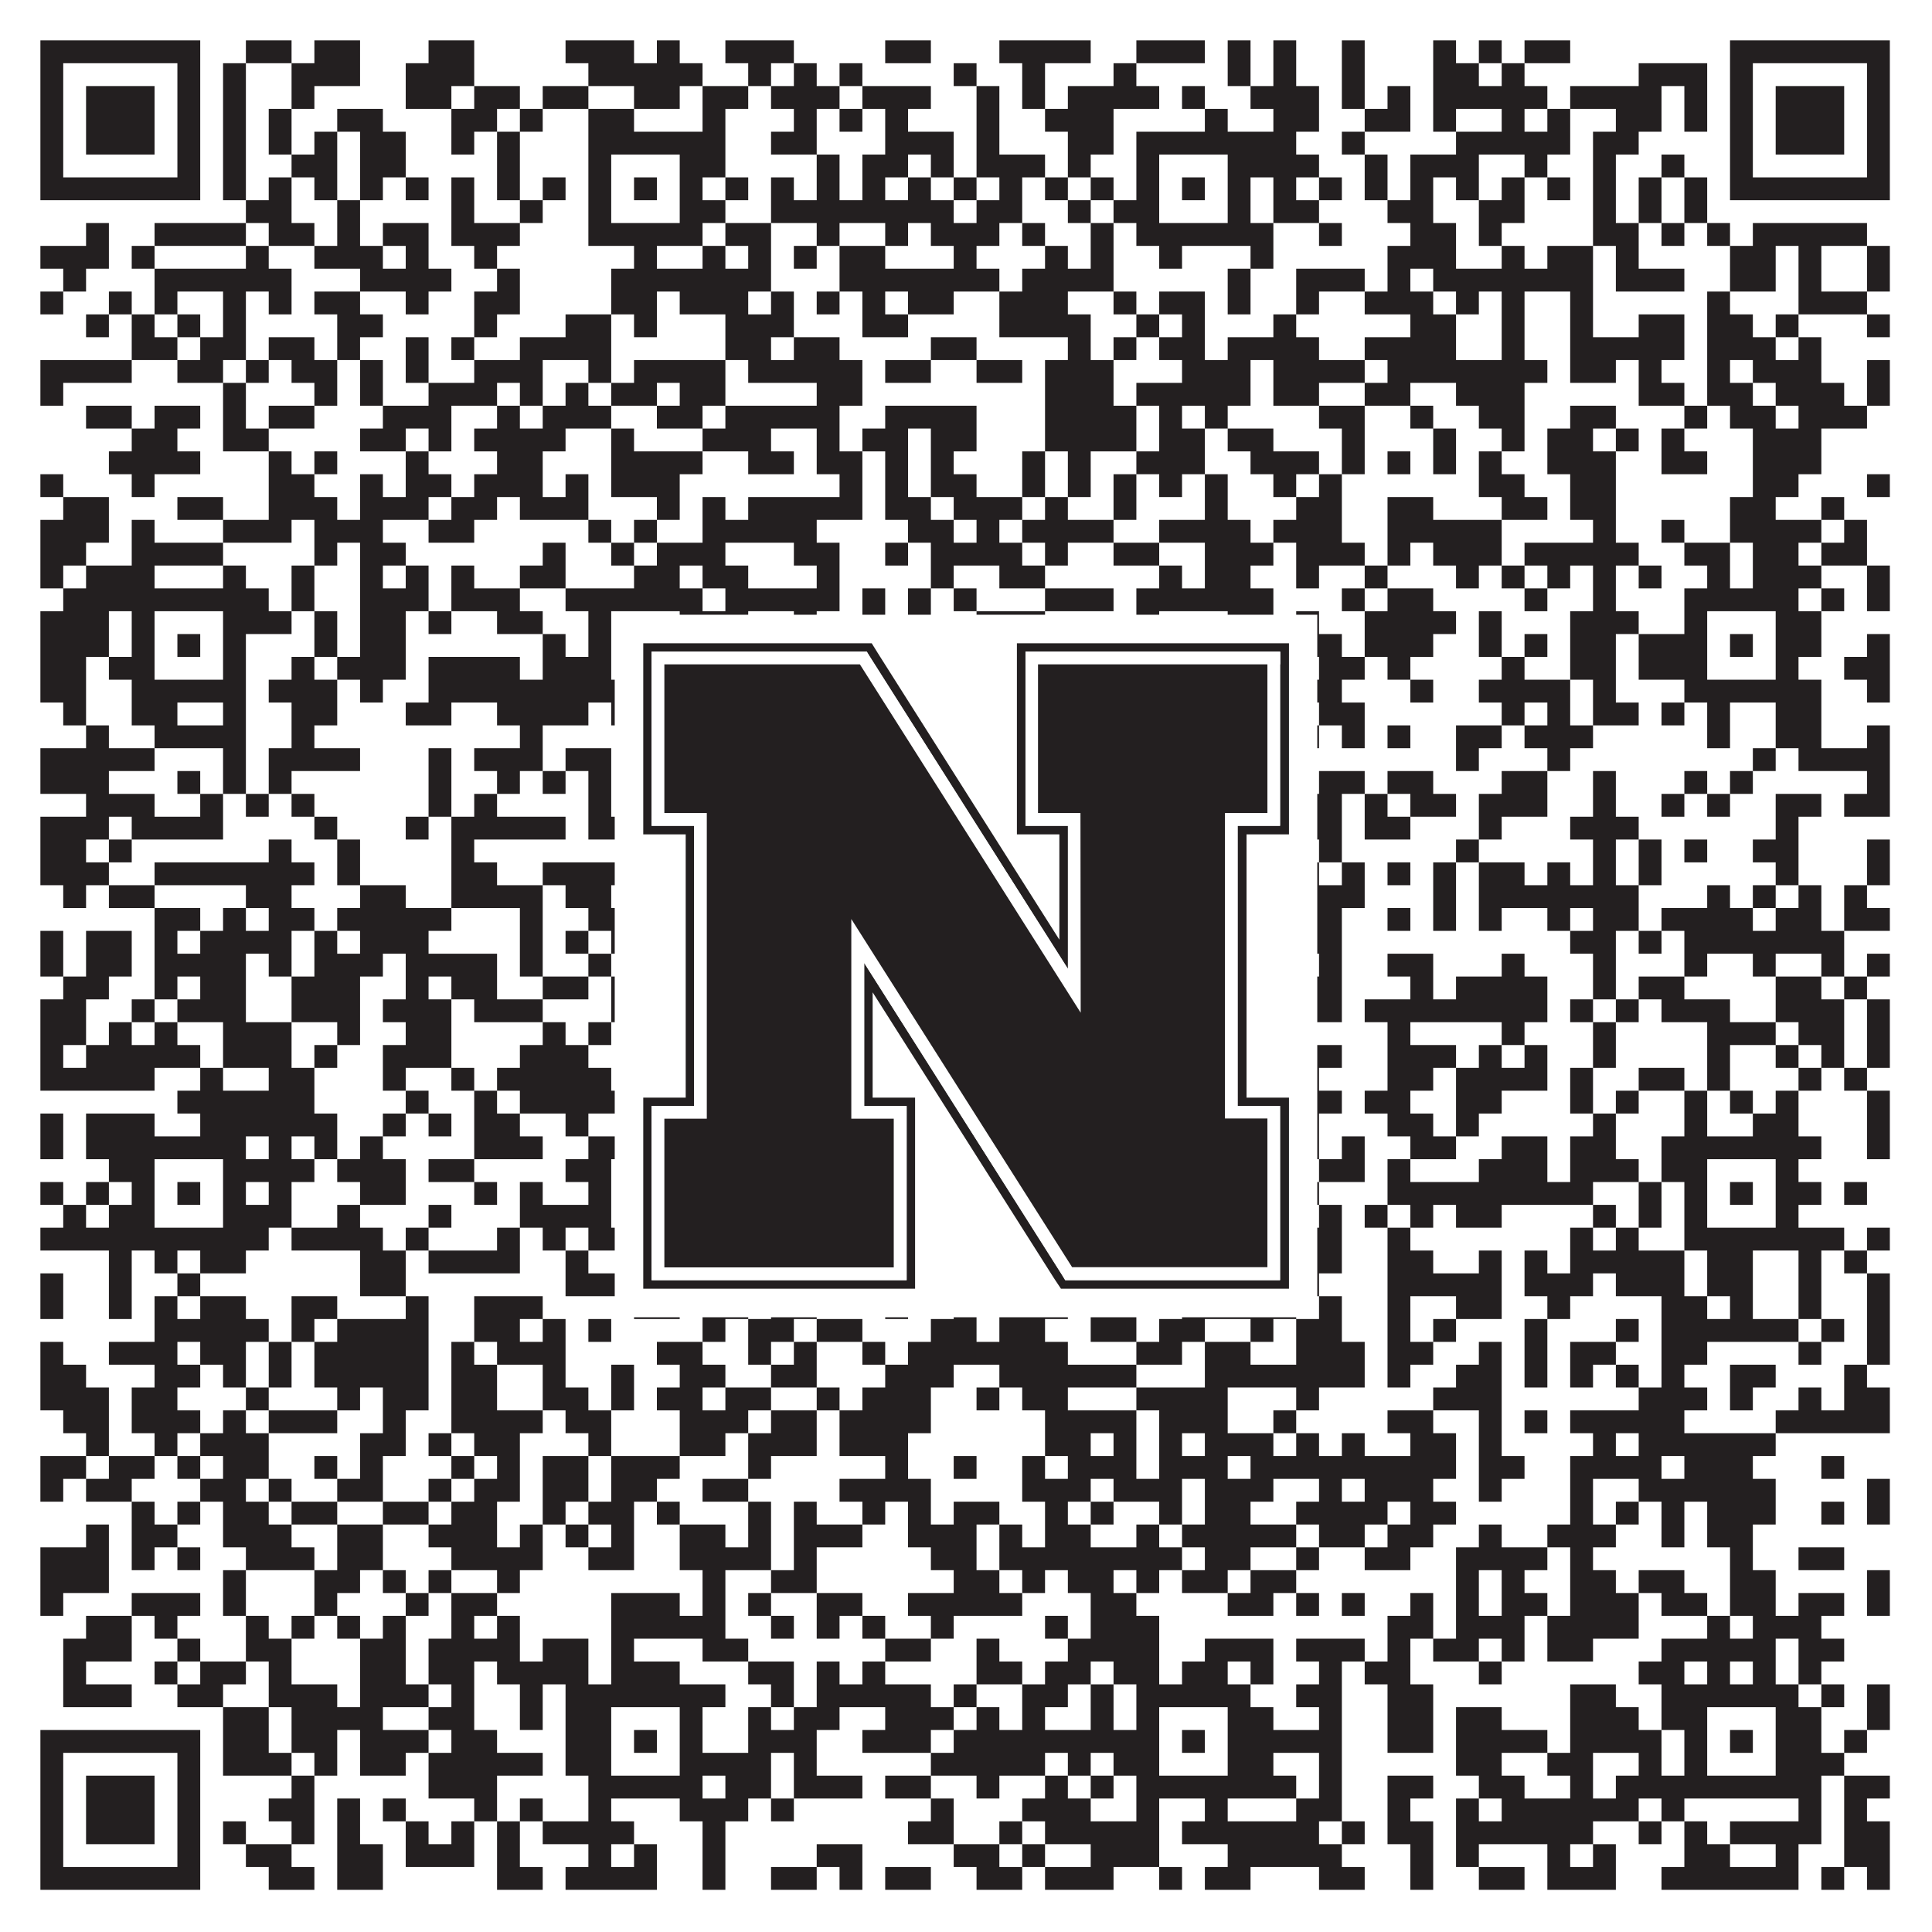 <?xml version="1.0"?>
<svg xmlns="http://www.w3.org/2000/svg" xmlns:xlink="http://www.w3.org/1999/xlink" version="1.1" width="1100px" height="1100px" viewBox="0 0 1100 1100"><rect x="0" y="0" width="1100" height="1100" fill="#ffffff" fill-opacity="1"/><path fill="#231f20" fill-opacity="1" d="M23,23L114,23L114,36L23,36ZM140,23L166,23L166,36L140,36ZM179,23L205,23L205,36L179,36ZM244,23L270,23L270,36L244,36ZM322,23L361,23L361,36L322,36ZM374,23L387,23L387,36L374,36ZM413,23L452,23L452,36L413,36ZM504,23L530,23L530,36L504,36ZM569,23L621,23L621,36L569,36ZM647,23L686,23L686,36L647,36ZM699,23L712,23L712,36L699,36ZM725,23L738,23L738,36L725,36ZM764,23L777,23L777,36L764,36ZM816,23L829,23L829,36L816,36ZM842,23L855,23L855,36L842,36ZM868,23L894,23L894,36L868,36ZM985,23L1076,23L1076,36L985,36ZM23,36L36,36L36,49L23,49ZM101,36L114,36L114,49L101,49ZM127,36L140,36L140,49L127,49ZM166,36L205,36L205,49L166,49ZM231,36L270,36L270,49L231,49ZM335,36L400,36L400,49L335,49ZM426,36L439,36L439,49L426,49ZM452,36L465,36L465,49L452,49ZM478,36L491,36L491,49L478,49ZM543,36L556,36L556,49L543,49ZM582,36L595,36L595,49L582,49ZM634,36L647,36L647,49L634,49ZM699,36L712,36L712,49L699,49ZM725,36L738,36L738,49L725,49ZM764,36L777,36L777,49L764,49ZM816,36L842,36L842,49L816,49ZM855,36L868,36L868,49L855,49ZM933,36L972,36L972,49L933,49ZM985,36L998,36L998,49L985,49ZM1063,36L1076,36L1076,49L1063,49ZM23,49L36,49L36,62L23,62ZM49,49L88,49L88,62L49,62ZM101,49L114,49L114,62L101,62ZM127,49L140,49L140,62L127,62ZM166,49L179,49L179,62L166,62ZM231,49L257,49L257,62L231,62ZM270,49L296,49L296,62L270,62ZM309,49L335,49L335,62L309,62ZM361,49L387,49L387,62L361,62ZM400,49L426,49L426,62L400,62ZM439,49L478,49L478,62L439,62ZM491,49L530,49L530,62L491,62ZM556,49L569,49L569,62L556,62ZM582,49L595,49L595,62L582,62ZM608,49L660,49L660,62L608,62ZM673,49L686,49L686,62L673,62ZM712,49L751,49L751,62L712,62ZM764,49L777,49L777,62L764,62ZM790,49L803,49L803,62L790,62ZM816,49L881,49L881,62L816,62ZM894,49L946,49L946,62L894,62ZM959,49L972,49L972,62L959,62ZM985,49L998,49L998,62L985,62ZM1011,49L1050,49L1050,62L1011,62ZM1063,49L1076,49L1076,62L1063,62ZM23,62L36,62L36,75L23,75ZM49,62L88,62L88,75L49,75ZM101,62L114,62L114,75L101,75ZM127,62L140,62L140,75L127,75ZM153,62L166,62L166,75L153,75ZM192,62L218,62L218,75L192,75ZM257,62L283,62L283,75L257,75ZM296,62L309,62L309,75L296,75ZM335,62L361,62L361,75L335,75ZM400,62L413,62L413,75L400,75ZM452,62L465,62L465,75L452,75ZM478,62L491,62L491,75L478,75ZM504,62L517,62L517,75L504,75ZM556,62L569,62L569,75L556,75ZM595,62L634,62L634,75L595,75ZM686,62L699,62L699,75L686,75ZM725,62L751,62L751,75L725,75ZM777,62L803,62L803,75L777,75ZM816,62L829,62L829,75L816,75ZM855,62L868,62L868,75L855,75ZM881,62L894,62L894,75L881,75ZM920,62L946,62L946,75L920,75ZM959,62L972,62L972,75L959,75ZM985,62L998,62L998,75L985,75ZM1011,62L1050,62L1050,75L1011,75ZM1063,62L1076,62L1076,75L1063,75ZM23,75L36,75L36,88L23,88ZM49,75L88,75L88,88L49,88ZM101,75L114,75L114,88L101,88ZM127,75L140,75L140,88L127,88ZM153,75L166,75L166,88L153,88ZM179,75L192,75L192,88L179,88ZM205,75L231,75L231,88L205,88ZM257,75L270,75L270,88L257,88ZM283,75L296,75L296,88L283,88ZM335,75L413,75L413,88L335,88ZM439,75L465,75L465,88L439,88ZM504,75L543,75L543,88L504,88ZM556,75L569,75L569,88L556,88ZM608,75L634,75L634,88L608,88ZM647,75L738,75L738,88L647,88ZM764,75L777,75L777,88L764,88ZM829,75L894,75L894,88L829,88ZM907,75L933,75L933,88L907,88ZM985,75L998,75L998,88L985,88ZM1011,75L1050,75L1050,88L1011,88ZM1063,75L1076,75L1076,88L1063,88ZM23,88L36,88L36,101L23,101ZM101,88L114,88L114,101L101,101ZM127,88L140,88L140,101L127,101ZM166,88L192,88L192,101L166,101ZM205,88L231,88L231,101L205,101ZM283,88L296,88L296,101L283,101ZM335,88L348,88L348,101L335,101ZM387,88L413,88L413,101L387,101ZM465,88L478,88L478,101L465,101ZM491,88L517,88L517,101L491,101ZM530,88L543,88L543,101L530,101ZM556,88L595,88L595,101L556,101ZM608,88L621,88L621,101L608,101ZM647,88L660,88L660,101L647,101ZM699,88L751,88L751,101L699,101ZM777,88L790,88L790,101L777,101ZM803,88L842,88L842,101L803,101ZM868,88L881,88L881,101L868,101ZM907,88L920,88L920,101L907,101ZM946,88L959,88L959,101L946,101ZM985,88L998,88L998,101L985,101ZM1063,88L1076,88L1076,101L1063,101ZM23,101L114,101L114,114L23,114ZM127,101L140,101L140,114L127,114ZM153,101L166,101L166,114L153,114ZM179,101L192,101L192,114L179,114ZM205,101L218,101L218,114L205,114ZM231,101L244,101L244,114L231,114ZM257,101L270,101L270,114L257,114ZM283,101L296,101L296,114L283,114ZM309,101L322,101L322,114L309,114ZM335,101L348,101L348,114L335,114ZM361,101L374,101L374,114L361,114ZM387,101L400,101L400,114L387,114ZM413,101L426,101L426,114L413,114ZM439,101L452,101L452,114L439,114ZM465,101L478,101L478,114L465,114ZM491,101L504,101L504,114L491,114ZM517,101L530,101L530,114L517,114ZM543,101L556,101L556,114L543,114ZM569,101L582,101L582,114L569,114ZM595,101L608,101L608,114L595,114ZM621,101L634,101L634,114L621,114ZM647,101L660,101L660,114L647,114ZM673,101L686,101L686,114L673,114ZM699,101L712,101L712,114L699,114ZM725,101L738,101L738,114L725,114ZM751,101L764,101L764,114L751,114ZM777,101L790,101L790,114L777,114ZM803,101L816,101L816,114L803,114ZM829,101L842,101L842,114L829,114ZM855,101L868,101L868,114L855,114ZM881,101L894,101L894,114L881,114ZM907,101L920,101L920,114L907,114ZM933,101L946,101L946,114L933,114ZM959,101L972,101L972,114L959,114ZM985,101L1076,101L1076,114L985,114ZM140,114L166,114L166,127L140,127ZM192,114L205,114L205,127L192,127ZM257,114L270,114L270,127L257,127ZM296,114L309,114L309,127L296,127ZM335,114L348,114L348,127L335,127ZM387,114L413,114L413,127L387,127ZM439,114L543,114L543,127L439,127ZM556,114L582,114L582,127L556,127ZM608,114L621,114L621,127L608,127ZM634,114L660,114L660,127L634,127ZM699,114L712,114L712,127L699,127ZM725,114L751,114L751,127L725,127ZM790,114L816,114L816,127L790,127ZM842,114L868,114L868,127L842,127ZM907,114L920,114L920,127L907,127ZM933,114L946,114L946,127L933,127ZM959,114L972,114L972,127L959,127ZM49,127L62,127L62,140L49,140ZM88,127L140,127L140,140L88,140ZM153,127L179,127L179,140L153,140ZM192,127L205,127L205,140L192,140ZM218,127L244,127L244,140L218,140ZM257,127L296,127L296,140L257,140ZM335,127L400,127L400,140L335,140ZM413,127L439,127L439,140L413,140ZM465,127L478,127L478,140L465,140ZM504,127L517,127L517,140L504,140ZM530,127L569,127L569,140L530,140ZM582,127L595,127L595,140L582,140ZM621,127L634,127L634,140L621,140ZM647,127L725,127L725,140L647,140ZM751,127L764,127L764,140L751,140ZM803,127L829,127L829,140L803,140ZM842,127L855,127L855,140L842,140ZM907,127L933,127L933,140L907,140ZM946,127L959,127L959,140L946,140ZM972,127L985,127L985,140L972,140ZM998,127L1063,127L1063,140L998,140ZM23,140L62,140L62,153L23,153ZM75,140L88,140L88,153L75,153ZM140,140L153,140L153,153L140,153ZM179,140L218,140L218,153L179,153ZM231,140L244,140L244,153L231,153ZM270,140L283,140L283,153L270,153ZM361,140L374,140L374,153L361,153ZM400,140L413,140L413,153L400,153ZM426,140L439,140L439,153L426,153ZM452,140L465,140L465,153L452,153ZM478,140L504,140L504,153L478,153ZM543,140L556,140L556,153L543,153ZM595,140L608,140L608,153L595,153ZM621,140L634,140L634,153L621,153ZM660,140L673,140L673,153L660,153ZM712,140L725,140L725,153L712,153ZM790,140L829,140L829,153L790,153ZM855,140L868,140L868,153L855,153ZM881,140L907,140L907,153L881,153ZM920,140L933,140L933,153L920,153ZM985,140L1011,140L1011,153L985,153ZM1024,140L1037,140L1037,153L1024,153ZM1063,140L1076,140L1076,153L1063,153ZM36,153L49,153L49,166L36,166ZM88,153L166,153L166,166L88,166ZM205,153L257,153L257,166L205,166ZM283,153L296,153L296,166L283,166ZM348,153L439,153L439,166L348,166ZM478,153L569,153L569,166L478,166ZM582,153L634,153L634,166L582,166ZM699,153L712,153L712,166L699,166ZM738,153L777,153L777,166L738,166ZM790,153L803,153L803,166L790,166ZM816,153L907,153L907,166L816,166ZM920,153L959,153L959,166L920,166ZM985,153L1011,153L1011,166L985,166ZM1024,153L1037,153L1037,166L1024,166ZM1063,153L1076,153L1076,166L1063,166ZM23,166L36,166L36,179L23,179ZM62,166L75,166L75,179L62,179ZM88,166L101,166L101,179L88,179ZM127,166L140,166L140,179L127,179ZM153,166L166,166L166,179L153,179ZM179,166L205,166L205,179L179,179ZM231,166L244,166L244,179L231,179ZM270,166L296,166L296,179L270,179ZM348,166L374,166L374,179L348,179ZM387,166L426,166L426,179L387,179ZM439,166L452,166L452,179L439,179ZM465,166L478,166L478,179L465,179ZM491,166L504,166L504,179L491,179ZM517,166L543,166L543,179L517,179ZM569,166L608,166L608,179L569,179ZM634,166L647,166L647,179L634,179ZM660,166L686,166L686,179L660,179ZM699,166L712,166L712,179L699,179ZM738,166L751,166L751,179L738,179ZM777,166L816,166L816,179L777,179ZM829,166L842,166L842,179L829,179ZM855,166L868,166L868,179L855,179ZM894,166L907,166L907,179L894,179ZM972,166L985,166L985,179L972,179ZM1024,166L1063,166L1063,179L1024,179ZM49,179L62,179L62,192L49,192ZM75,179L88,179L88,192L75,192ZM101,179L114,179L114,192L101,192ZM127,179L140,179L140,192L127,192ZM192,179L218,179L218,192L192,192ZM270,179L283,179L283,192L270,192ZM322,179L348,179L348,192L322,192ZM361,179L374,179L374,192L361,192ZM413,179L452,179L452,192L413,192ZM491,179L517,179L517,192L491,192ZM569,179L621,179L621,192L569,192ZM647,179L660,179L660,192L647,192ZM673,179L686,179L686,192L673,192ZM725,179L738,179L738,192L725,192ZM803,179L829,179L829,192L803,192ZM855,179L868,179L868,192L855,192ZM894,179L907,179L907,192L894,192ZM933,179L959,179L959,192L933,192ZM972,179L998,179L998,192L972,192ZM1011,179L1024,179L1024,192L1011,192ZM1063,179L1076,179L1076,192L1063,192ZM75,192L101,192L101,205L75,205ZM114,192L140,192L140,205L114,205ZM153,192L179,192L179,205L153,205ZM192,192L205,192L205,205L192,205ZM231,192L244,192L244,205L231,205ZM257,192L270,192L270,205L257,205ZM296,192L348,192L348,205L296,205ZM413,192L439,192L439,205L413,205ZM452,192L478,192L478,205L452,205ZM530,192L556,192L556,205L530,205ZM608,192L621,192L621,205L608,205ZM634,192L647,192L647,205L634,205ZM660,192L686,192L686,205L660,205ZM699,192L751,192L751,205L699,205ZM777,192L829,192L829,205L777,205ZM855,192L868,192L868,205L855,205ZM894,192L959,192L959,205L894,205ZM972,192L1011,192L1011,205L972,205ZM1024,192L1037,192L1037,205L1024,205ZM23,205L75,205L75,218L23,218ZM101,205L127,205L127,218L101,218ZM140,205L153,205L153,218L140,218ZM166,205L192,205L192,218L166,218ZM205,205L218,205L218,218L205,218ZM231,205L244,205L244,218L231,218ZM270,205L309,205L309,218L270,218ZM335,205L348,205L348,218L335,218ZM361,205L413,205L413,218L361,218ZM426,205L491,205L491,218L426,218ZM504,205L530,205L530,218L504,218ZM556,205L582,205L582,218L556,218ZM595,205L634,205L634,218L595,218ZM673,205L712,205L712,218L673,218ZM725,205L777,205L777,218L725,218ZM790,205L881,205L881,218L790,218ZM894,205L920,205L920,218L894,218ZM933,205L946,205L946,218L933,218ZM972,205L985,205L985,218L972,218ZM998,205L1037,205L1037,218L998,218ZM1063,205L1076,205L1076,218L1063,218ZM23,218L36,218L36,231L23,231ZM127,218L140,218L140,231L127,231ZM179,218L192,218L192,231L179,231ZM205,218L218,218L218,231L205,231ZM244,218L283,218L283,231L244,231ZM296,218L309,218L309,231L296,231ZM322,218L335,218L335,231L322,231ZM348,218L374,218L374,231L348,231ZM387,218L413,218L413,231L387,231ZM465,218L491,218L491,231L465,231ZM595,218L634,218L634,231L595,231ZM647,218L712,218L712,231L647,231ZM725,218L751,218L751,231L725,231ZM777,218L803,218L803,231L777,231ZM829,218L868,218L868,231L829,231ZM933,218L959,218L959,231L933,231ZM972,218L998,218L998,231L972,231ZM1011,218L1050,218L1050,231L1011,231ZM1063,218L1076,218L1076,231L1063,231ZM49,231L75,231L75,244L49,244ZM88,231L114,231L114,244L88,244ZM127,231L140,231L140,244L127,244ZM153,231L179,231L179,244L153,244ZM218,231L257,231L257,244L218,244ZM283,231L296,231L296,244L283,244ZM309,231L348,231L348,244L309,244ZM374,231L400,231L400,244L374,244ZM413,231L478,231L478,244L413,244ZM504,231L556,231L556,244L504,244ZM595,231L647,231L647,244L595,244ZM660,231L673,231L673,244L660,244ZM686,231L699,231L699,244L686,244ZM751,231L777,231L777,244L751,244ZM803,231L816,231L816,244L803,244ZM842,231L868,231L868,244L842,244ZM894,231L920,231L920,244L894,244ZM959,231L972,231L972,244L959,244ZM985,231L1011,231L1011,244L985,244ZM1024,231L1063,231L1063,244L1024,244ZM75,244L101,244L101,257L75,257ZM127,244L153,244L153,257L127,257ZM205,244L231,244L231,257L205,257ZM244,244L257,244L257,257L244,257ZM270,244L322,244L322,257L270,257ZM348,244L361,244L361,257L348,257ZM400,244L439,244L439,257L400,257ZM465,244L478,244L478,257L465,257ZM491,244L517,244L517,257L491,257ZM530,244L556,244L556,257L530,257ZM595,244L647,244L647,257L595,257ZM660,244L686,244L686,257L660,257ZM699,244L725,244L725,257L699,257ZM764,244L777,244L777,257L764,257ZM816,244L829,244L829,257L816,257ZM855,244L868,244L868,257L855,257ZM881,244L907,244L907,257L881,257ZM920,244L933,244L933,257L920,257ZM946,244L959,244L959,257L946,257ZM998,244L1037,244L1037,257L998,257ZM62,257L114,257L114,270L62,270ZM153,257L166,257L166,270L153,270ZM179,257L192,257L192,270L179,270ZM231,257L244,257L244,270L231,270ZM283,257L309,257L309,270L283,270ZM348,257L400,257L400,270L348,270ZM426,257L452,257L452,270L426,270ZM465,257L491,257L491,270L465,270ZM504,257L517,257L517,270L504,270ZM530,257L543,257L543,270L530,270ZM582,257L595,257L595,270L582,270ZM608,257L621,257L621,270L608,270ZM647,257L686,257L686,270L647,270ZM712,257L751,257L751,270L712,270ZM764,257L777,257L777,270L764,270ZM790,257L803,257L803,270L790,270ZM816,257L829,257L829,270L816,270ZM842,257L855,257L855,270L842,270ZM881,257L920,257L920,270L881,270ZM946,257L972,257L972,270L946,270ZM998,257L1037,257L1037,270L998,270ZM23,270L36,270L36,283L23,283ZM75,270L88,270L88,283L75,283ZM153,270L179,270L179,283L153,283ZM205,270L218,270L218,283L205,283ZM231,270L257,270L257,283L231,283ZM270,270L309,270L309,283L270,283ZM322,270L335,270L335,283L322,283ZM348,270L387,270L387,283L348,283ZM478,270L491,270L491,283L478,283ZM504,270L517,270L517,283L504,283ZM530,270L556,270L556,283L530,283ZM582,270L595,270L595,283L582,283ZM608,270L621,270L621,283L608,283ZM634,270L647,270L647,283L634,283ZM660,270L673,270L673,283L660,283ZM686,270L699,270L699,283L686,283ZM725,270L738,270L738,283L725,283ZM751,270L764,270L764,283L751,283ZM842,270L868,270L868,283L842,283ZM894,270L920,270L920,283L894,283ZM998,270L1024,270L1024,283L998,283ZM1063,270L1076,270L1076,283L1063,283ZM36,283L62,283L62,296L36,296ZM101,283L127,283L127,296L101,296ZM153,283L192,283L192,296L153,296ZM205,283L244,283L244,296L205,296ZM257,283L283,283L283,296L257,296ZM296,283L335,283L335,296L296,296ZM374,283L387,283L387,296L374,296ZM400,283L413,283L413,296L400,296ZM426,283L491,283L491,296L426,296ZM504,283L530,283L530,296L504,296ZM543,283L582,283L582,296L543,296ZM595,283L608,283L608,296L595,296ZM634,283L647,283L647,296L634,296ZM686,283L699,283L699,296L686,296ZM738,283L764,283L764,296L738,296ZM790,283L816,283L816,296L790,296ZM855,283L881,283L881,296L855,296ZM894,283L920,283L920,296L894,296ZM985,283L1011,283L1011,296L985,296ZM1037,283L1050,283L1050,296L1037,296ZM23,296L62,296L62,309L23,309ZM75,296L88,296L88,309L75,309ZM127,296L166,296L166,309L127,309ZM179,296L218,296L218,309L179,309ZM244,296L270,296L270,309L244,309ZM335,296L348,296L348,309L335,309ZM361,296L374,296L374,309L361,309ZM400,296L465,296L465,309L400,309ZM517,296L543,296L543,309L517,309ZM556,296L569,296L569,309L556,309ZM582,296L634,296L634,309L582,309ZM660,296L712,296L712,309L660,309ZM725,296L764,296L764,309L725,309ZM790,296L855,296L855,309L790,309ZM907,296L920,296L920,309L907,309ZM946,296L959,296L959,309L946,309ZM985,296L1037,296L1037,309L985,309ZM1050,296L1063,296L1063,309L1050,309ZM23,309L49,309L49,322L23,322ZM75,309L127,309L127,322L75,322ZM179,309L192,309L192,322L179,322ZM205,309L231,309L231,322L205,322ZM309,309L322,309L322,322L309,322ZM348,309L361,309L361,322L348,322ZM374,309L413,309L413,322L374,322ZM452,309L478,309L478,322L452,322ZM504,309L517,309L517,322L504,322ZM530,309L582,309L582,322L530,322ZM595,309L608,309L608,322L595,322ZM634,309L660,309L660,322L634,322ZM686,309L725,309L725,322L686,322ZM738,309L777,309L777,322L738,322ZM790,309L803,309L803,322L790,322ZM816,309L855,309L855,322L816,322ZM868,309L933,309L933,322L868,322ZM959,309L985,309L985,322L959,322ZM998,309L1024,309L1024,322L998,322ZM1037,309L1063,309L1063,322L1037,322ZM23,322L36,322L36,335L23,335ZM49,322L88,322L88,335L49,335ZM127,322L140,322L140,335L127,335ZM166,322L179,322L179,335L166,335ZM205,322L218,322L218,335L205,335ZM231,322L244,322L244,335L231,335ZM257,322L270,322L270,335L257,335ZM296,322L322,322L322,335L296,335ZM361,322L387,322L387,335L361,335ZM400,322L426,322L426,335L400,335ZM465,322L478,322L478,335L465,335ZM530,322L543,322L543,335L530,335ZM569,322L595,322L595,335L569,335ZM660,322L673,322L673,335L660,335ZM686,322L712,322L712,335L686,335ZM738,322L751,322L751,335L738,335ZM777,322L790,322L790,335L777,335ZM829,322L842,322L842,335L829,335ZM855,322L868,322L868,335L855,335ZM881,322L894,322L894,335L881,335ZM907,322L920,322L920,335L907,335ZM933,322L946,322L946,335L933,335ZM972,322L985,322L985,335L972,335ZM998,322L1037,322L1037,335L998,335ZM1063,322L1076,322L1076,335L1063,335ZM36,335L153,335L153,348L36,348ZM166,335L179,335L179,348L166,348ZM205,335L244,335L244,348L205,348ZM257,335L296,335L296,348L257,348ZM322,335L400,335L400,348L322,348ZM413,335L478,335L478,348L413,348ZM491,335L504,335L504,348L491,348ZM517,335L530,335L530,348L517,348ZM543,335L556,335L556,348L543,348ZM595,335L634,335L634,348L595,348ZM647,335L725,335L725,348L647,348ZM764,335L777,335L777,348L764,348ZM790,335L816,335L816,348L790,348ZM868,335L881,335L881,348L868,348ZM907,335L920,335L920,348L907,348ZM959,335L1024,335L1024,348L959,348ZM1037,335L1050,335L1050,348L1037,348ZM1063,335L1076,335L1076,348L1063,348ZM23,348L62,348L62,361L23,361ZM75,348L88,348L88,361L75,361ZM127,348L166,348L166,361L127,361ZM179,348L192,348L192,361L179,361ZM205,348L231,348L231,361L205,361ZM244,348L257,348L257,361L244,361ZM283,348L309,348L309,361L283,361ZM335,348L348,348L348,361L335,361ZM387,348L426,348L426,361L387,361ZM452,348L465,348L465,361L452,361ZM491,348L504,348L504,361L491,361ZM517,348L530,348L530,361L517,361ZM556,348L595,348L595,361L556,361ZM647,348L660,348L660,361L647,361ZM699,348L725,348L725,361L699,361ZM738,348L751,348L751,361L738,361ZM777,348L829,348L829,361L777,361ZM842,348L855,348L855,361L842,361ZM894,348L933,348L933,361L894,361ZM959,348L972,348L972,361L959,361ZM1011,348L1037,348L1037,361L1011,361ZM23,361L62,361L62,374L23,374ZM75,361L88,361L88,374L75,374ZM101,361L114,361L114,374L101,374ZM127,361L140,361L140,374L127,374ZM179,361L192,361L192,374L179,374ZM205,361L231,361L231,374L205,374ZM309,361L322,361L322,374L309,374ZM335,361L348,361L348,374L335,374ZM361,361L374,361L374,374L361,374ZM387,361L400,361L400,374L387,374ZM426,361L452,361L452,374L426,374ZM491,361L517,361L517,374L491,374ZM530,361L543,361L543,374L530,374ZM556,361L582,361L582,374L556,374ZM634,361L660,361L660,374L634,374ZM673,361L686,361L686,374L673,374ZM699,361L712,361L712,374L699,374ZM738,361L764,361L764,374L738,374ZM777,361L816,361L816,374L777,374ZM842,361L855,361L855,374L842,374ZM868,361L881,361L881,374L868,374ZM894,361L920,361L920,374L894,374ZM933,361L972,361L972,374L933,374ZM985,361L998,361L998,374L985,374ZM1011,361L1037,361L1037,374L1011,374ZM1063,361L1076,361L1076,374L1063,374ZM23,374L49,374L49,387L23,387ZM62,374L88,374L88,387L62,387ZM127,374L140,374L140,387L127,387ZM166,374L179,374L179,387L166,387ZM192,374L231,374L231,387L192,387ZM244,374L296,374L296,387L244,387ZM309,374L348,374L348,387L309,387ZM387,374L426,374L426,387L387,387ZM452,374L465,374L465,387L452,387ZM478,374L491,374L491,387L478,387ZM543,374L582,374L582,387L543,387ZM608,374L621,374L621,387L608,387ZM647,374L660,374L660,387L647,387ZM699,374L712,374L712,387L699,387ZM751,374L777,374L777,387L751,387ZM790,374L803,374L803,387L790,387ZM855,374L868,374L868,387L855,387ZM894,374L920,374L920,387L894,387ZM933,374L972,374L972,387L933,387ZM1011,374L1024,374L1024,387L1011,387ZM1050,374L1076,374L1076,387L1050,387ZM23,387L49,387L49,400L23,400ZM75,387L140,387L140,400L75,400ZM153,387L192,387L192,400L153,400ZM205,387L218,387L218,400L205,400ZM244,387L400,387L400,400L244,400ZM413,387L452,387L452,400L413,400ZM465,387L478,387L478,400L465,400ZM504,387L530,387L530,400L504,400ZM556,387L569,387L569,400L556,400ZM582,387L595,387L595,400L582,400ZM621,387L634,387L634,400L621,400ZM647,387L725,387L725,400L647,400ZM738,387L764,387L764,400L738,400ZM803,387L816,387L816,400L803,400ZM842,387L894,387L894,400L842,400ZM907,387L920,387L920,400L907,400ZM959,387L1037,387L1037,400L959,400ZM1063,387L1076,387L1076,400L1063,400ZM36,400L49,400L49,413L36,413ZM75,400L101,400L101,413L75,413ZM127,400L140,400L140,413L127,413ZM166,400L192,400L192,413L166,413ZM231,400L257,400L257,413L231,413ZM283,400L335,400L335,413L283,413ZM348,400L387,400L387,413L348,413ZM413,400L426,400L426,413L413,413ZM452,400L465,400L465,413L452,413ZM491,400L530,400L530,413L491,413ZM543,400L556,400L556,413L543,413ZM569,400L582,400L582,413L569,413ZM595,400L673,400L673,413L595,413ZM686,400L699,400L699,413L686,413ZM725,400L738,400L738,413L725,413ZM751,400L777,400L777,413L751,413ZM855,400L868,400L868,413L855,413ZM881,400L894,400L894,413L881,413ZM907,400L933,400L933,413L907,413ZM946,400L959,400L959,413L946,413ZM972,400L985,400L985,413L972,413ZM1011,400L1037,400L1037,413L1011,413ZM49,413L62,413L62,426L49,426ZM88,413L140,413L140,426L88,426ZM166,413L179,413L179,426L166,426ZM296,413L309,413L309,426L296,426ZM387,413L400,413L400,426L387,426ZM413,413L426,413L426,426L413,426ZM478,413L491,413L491,426L478,426ZM504,413L530,413L530,426L504,426ZM556,413L582,413L582,426L556,426ZM621,413L634,413L634,426L621,426ZM647,413L712,413L712,426L647,426ZM738,413L751,413L751,426L738,426ZM764,413L777,413L777,426L764,426ZM790,413L803,413L803,426L790,426ZM829,413L855,413L855,426L829,426ZM868,413L907,413L907,426L868,426ZM972,413L985,413L985,426L972,426ZM1011,413L1037,413L1037,426L1011,426ZM1063,413L1076,413L1076,426L1063,426ZM23,426L88,426L88,439L23,439ZM127,426L140,426L140,439L127,439ZM153,426L205,426L205,439L153,439ZM244,426L257,426L257,439L244,439ZM270,426L309,426L309,439L270,439ZM322,426L348,426L348,439L322,439ZM361,426L413,426L413,439L361,439ZM426,426L439,426L439,439L426,439ZM465,426L543,426L543,439L465,439ZM556,426L569,426L569,439L556,439ZM582,426L608,426L608,439L582,439ZM673,426L686,426L686,439L673,439ZM699,426L712,426L712,439L699,439ZM725,426L738,426L738,439L725,439ZM829,426L842,426L842,439L829,439ZM881,426L894,426L894,439L881,439ZM998,426L1011,426L1011,439L998,439ZM1024,426L1076,426L1076,439L1024,439ZM23,439L62,439L62,452L23,452ZM101,439L114,439L114,452L101,452ZM127,439L140,439L140,452L127,452ZM153,439L166,439L166,452L153,452ZM244,439L257,439L257,452L244,452ZM283,439L296,439L296,452L283,452ZM309,439L322,439L322,452L309,452ZM335,439L348,439L348,452L335,452ZM374,439L400,439L400,452L374,452ZM491,439L504,439L504,452L491,452ZM517,439L530,439L530,452L517,452ZM543,439L608,439L608,452L543,452ZM621,439L634,439L634,452L621,452ZM673,439L686,439L686,452L673,452ZM699,439L712,439L712,452L699,452ZM751,439L777,439L777,452L751,452ZM790,439L816,439L816,452L790,452ZM855,439L881,439L881,452L855,452ZM907,439L920,439L920,452L907,452ZM959,439L972,439L972,452L959,452ZM985,439L998,439L998,452L985,452ZM1063,439L1076,439L1076,452L1063,452ZM49,452L88,452L88,465L49,465ZM114,452L127,452L127,465L114,465ZM140,452L153,452L153,465L140,465ZM166,452L179,452L179,465L166,465ZM244,452L257,452L257,465L244,465ZM270,452L283,452L283,465L270,465ZM335,452L348,452L348,465L335,465ZM374,452L387,452L387,465L374,465ZM400,452L439,452L439,465L400,465ZM465,452L478,452L478,465L465,465ZM582,452L595,452L595,465L582,465ZM608,452L621,452L621,465L608,465ZM634,452L673,452L673,465L634,465ZM712,452L725,452L725,465L712,465ZM738,452L764,452L764,465L738,465ZM777,452L790,452L790,465L777,465ZM803,452L829,452L829,465L803,465ZM842,452L881,452L881,465L842,465ZM907,452L920,452L920,465L907,465ZM946,452L959,452L959,465L946,465ZM972,452L985,452L985,465L972,465ZM1011,452L1037,452L1037,465L1011,465ZM1050,452L1076,452L1076,465L1050,465ZM23,465L62,465L62,478L23,478ZM75,465L127,465L127,478L75,478ZM179,465L192,465L192,478L179,478ZM231,465L244,465L244,478L231,478ZM257,465L322,465L322,478L257,478ZM335,465L439,465L439,478L335,478ZM478,465L504,465L504,478L478,478ZM517,465L530,465L530,478L517,478ZM543,465L556,465L556,478L543,478ZM569,465L595,465L595,478L569,478ZM608,465L621,465L621,478L608,478ZM647,465L660,465L660,478L647,478ZM673,465L712,465L712,478L673,478ZM738,465L764,465L764,478L738,478ZM777,465L803,465L803,478L777,478ZM842,465L855,465L855,478L842,478ZM894,465L933,465L933,478L894,478ZM1011,465L1024,465L1024,478L1011,478ZM23,478L49,478L49,491L23,491ZM62,478L75,478L75,491L62,491ZM153,478L166,478L166,491L153,491ZM192,478L205,478L205,491L192,491ZM257,478L270,478L270,491L257,491ZM361,478L374,478L374,491L361,491ZM413,478L426,478L426,491L413,491ZM439,478L465,478L465,491L439,491ZM478,478L491,478L491,491L478,491ZM504,478L543,478L543,491L504,491ZM556,478L621,478L621,491L556,491ZM634,478L686,478L686,491L634,491ZM699,478L712,478L712,491L699,491ZM751,478L764,478L764,491L751,491ZM829,478L842,478L842,491L829,491ZM907,478L920,478L920,491L907,491ZM933,478L946,478L946,491L933,491ZM959,478L972,478L972,491L959,491ZM998,478L1024,478L1024,491L998,491ZM1063,478L1076,478L1076,491L1063,491ZM23,491L62,491L62,504L23,504ZM88,491L179,491L179,504L88,504ZM192,491L205,491L205,504L192,504ZM257,491L283,491L283,504L257,504ZM309,491L413,491L413,504L309,504ZM426,491L465,491L465,504L426,504ZM478,491L517,491L517,504L478,504ZM608,491L621,491L621,504L608,504ZM647,491L660,491L660,504L647,504ZM686,491L699,491L699,504L686,504ZM738,491L751,491L751,504L738,504ZM764,491L777,491L777,504L764,504ZM790,491L803,491L803,504L790,504ZM816,491L829,491L829,504L816,504ZM842,491L868,491L868,504L842,504ZM881,491L894,491L894,504L881,504ZM907,491L920,491L920,504L907,504ZM933,491L946,491L946,504L933,504ZM1011,491L1024,491L1024,504L1011,504ZM1063,491L1076,491L1076,504L1063,504ZM36,504L49,504L49,517L36,517ZM62,504L88,504L88,517L62,517ZM140,504L166,504L166,517L140,517ZM205,504L231,504L231,517L205,517ZM257,504L309,504L309,517L257,517ZM322,504L348,504L348,517L322,517ZM361,504L374,504L374,517L361,517ZM387,504L400,504L400,517L387,517ZM439,504L465,504L465,517L439,517ZM491,504L517,504L517,517L491,517ZM582,504L595,504L595,517L582,517ZM673,504L699,504L699,517L673,517ZM712,504L725,504L725,517L712,517ZM738,504L777,504L777,517L738,517ZM816,504L829,504L829,517L816,517ZM842,504L933,504L933,517L842,517ZM972,504L985,504L985,517L972,517ZM998,504L1011,504L1011,517L998,517ZM1024,504L1037,504L1037,517L1024,517ZM1050,504L1063,504L1063,517L1050,517ZM88,517L114,517L114,530L88,530ZM127,517L140,517L140,530L127,530ZM153,517L179,517L179,530L153,530ZM192,517L257,517L257,530L192,530ZM296,517L309,517L309,530L296,530ZM335,517L374,517L374,530L335,530ZM387,517L413,517L413,530L387,530ZM439,517L491,517L491,530L439,530ZM504,517L530,517L530,530L504,530ZM556,517L569,517L569,530L556,530ZM582,517L595,517L595,530L582,530ZM608,517L621,517L621,530L608,530ZM660,517L686,517L686,530L660,530ZM699,517L764,517L764,530L699,530ZM790,517L803,517L803,530L790,530ZM816,517L829,517L829,530L816,530ZM842,517L855,517L855,530L842,530ZM881,517L894,517L894,530L881,530ZM907,517L933,517L933,530L907,530ZM946,517L998,517L998,530L946,530ZM1011,517L1037,517L1037,530L1011,530ZM1050,517L1076,517L1076,530L1050,530ZM23,530L36,530L36,543L23,543ZM49,530L75,530L75,543L49,543ZM88,530L101,530L101,543L88,543ZM114,530L166,530L166,543L114,543ZM179,530L192,530L192,543L179,543ZM205,530L244,530L244,543L205,543ZM296,530L309,530L309,543L296,543ZM322,530L335,530L335,543L322,543ZM348,530L361,530L361,543L348,543ZM374,530L387,530L387,543L374,543ZM400,530L465,530L465,543L400,543ZM478,530L543,530L543,543L478,543ZM556,530L569,530L569,543L556,543ZM582,530L595,530L595,543L582,543ZM608,530L634,530L634,543L608,543ZM660,530L673,530L673,543L660,543ZM699,530L712,530L712,543L699,543ZM725,530L764,530L764,543L725,543ZM894,530L920,530L920,543L894,543ZM933,530L946,530L946,543L933,543ZM959,530L1050,530L1050,543L959,543ZM23,543L36,543L36,556L23,556ZM49,543L75,543L75,556L49,556ZM88,543L140,543L140,556L88,556ZM153,543L166,543L166,556L153,556ZM179,543L218,543L218,556L179,556ZM231,543L283,543L283,556L231,556ZM296,543L309,543L309,556L296,556ZM335,543L348,543L348,556L335,556ZM374,543L387,543L387,556L374,556ZM400,543L413,543L413,556L400,556ZM439,543L478,543L478,556L439,556ZM517,543L543,543L543,556L517,556ZM569,543L608,543L608,556L569,556ZM647,543L660,543L660,556L647,556ZM699,543L712,543L712,556L699,556ZM751,543L764,543L764,556L751,556ZM790,543L816,543L816,556L790,556ZM855,543L868,543L868,556L855,556ZM907,543L920,543L920,556L907,556ZM959,543L972,543L972,556L959,556ZM998,543L1011,543L1011,556L998,556ZM1037,543L1050,543L1050,556L1037,556ZM1063,543L1076,543L1076,556L1063,556ZM36,556L62,556L62,569L36,569ZM88,556L101,556L101,569L88,569ZM114,556L140,556L140,569L114,569ZM166,556L205,556L205,569L166,569ZM231,556L244,556L244,569L231,569ZM257,556L283,556L283,569L257,569ZM309,556L335,556L335,569L309,569ZM348,556L400,556L400,569L348,569ZM439,556L452,556L452,569L439,569ZM465,556L491,556L491,569L465,569ZM517,556L543,556L543,569L517,569ZM569,556L595,556L595,569L569,569ZM608,556L634,556L634,569L608,569ZM647,556L660,556L660,569L647,569ZM673,556L686,556L686,569L673,569ZM725,556L764,556L764,569L725,569ZM803,556L816,556L816,569L803,569ZM829,556L881,556L881,569L829,569ZM907,556L920,556L920,569L907,569ZM933,556L959,556L959,569L933,569ZM1011,556L1037,556L1037,569L1011,569ZM1050,556L1063,556L1063,569L1050,569ZM23,569L49,569L49,582L23,582ZM75,569L88,569L88,582L75,582ZM101,569L140,569L140,582L101,582ZM166,569L205,569L205,582L166,582ZM218,569L257,569L257,582L218,582ZM270,569L309,569L309,582L270,582ZM348,569L361,569L361,582L348,582ZM387,569L413,569L413,582L387,582ZM426,569L452,569L452,582L426,582ZM465,569L504,569L504,582L465,582ZM517,569L543,569L543,582L517,582ZM556,569L582,569L582,582L556,582ZM608,569L673,569L673,582L608,582ZM712,569L725,569L725,582L712,582ZM738,569L764,569L764,582L738,582ZM777,569L881,569L881,582L777,582ZM894,569L907,569L907,582L894,582ZM920,569L933,569L933,582L920,582ZM946,569L985,569L985,582L946,582ZM1011,569L1050,569L1050,582L1011,582ZM1063,569L1076,569L1076,582L1063,582ZM23,582L49,582L49,595L23,595ZM62,582L75,582L75,595L62,595ZM88,582L101,582L101,595L88,595ZM127,582L166,582L166,595L127,595ZM192,582L205,582L205,595L192,595ZM231,582L257,582L257,595L231,595ZM309,582L322,582L322,595L309,595ZM335,582L348,582L348,595L335,595ZM374,582L426,582L426,595L374,595ZM452,582L465,582L465,595L452,595ZM478,582L491,582L491,595L478,595ZM504,582L517,582L517,595L504,595ZM530,582L543,582L543,595L530,595ZM556,582L569,582L569,595L556,595ZM595,582L608,582L608,595L595,595ZM621,582L673,582L673,595L621,595ZM699,582L712,582L712,595L699,595ZM790,582L803,582L803,595L790,595ZM855,582L868,582L868,595L855,595ZM907,582L920,582L920,595L907,595ZM972,582L1011,582L1011,595L972,595ZM1024,582L1050,582L1050,595L1024,595ZM1063,582L1076,582L1076,595L1063,595ZM23,595L36,595L36,608L23,608ZM49,595L114,595L114,608L49,608ZM127,595L166,595L166,608L127,608ZM179,595L192,595L192,608L179,608ZM218,595L257,595L257,608L218,608ZM296,595L335,595L335,608L296,608ZM361,595L374,595L374,608L361,608ZM426,595L439,595L439,608L426,608ZM478,595L517,595L517,608L478,608ZM530,595L543,595L543,608L530,608ZM569,595L595,595L595,608L569,608ZM608,595L621,595L621,608L608,608ZM634,595L673,595L673,608L634,608ZM686,595L699,595L699,608L686,608ZM712,595L764,595L764,608L712,608ZM790,595L829,595L829,608L790,608ZM842,595L855,595L855,608L842,608ZM868,595L881,595L881,608L868,608ZM907,595L920,595L920,608L907,608ZM972,595L985,595L985,608L972,608ZM1011,595L1024,595L1024,608L1011,608ZM1037,595L1050,595L1050,608L1037,608ZM1063,595L1076,595L1076,608L1063,608ZM23,608L88,608L88,621L23,621ZM114,608L127,608L127,621L114,621ZM153,608L179,608L179,621L153,621ZM218,608L231,608L231,621L218,621ZM257,608L270,608L270,621L257,621ZM283,608L348,608L348,621L283,621ZM361,608L387,608L387,621L361,621ZM413,608L426,608L426,621L413,621ZM439,608L465,608L465,621L439,621ZM478,608L517,608L517,621L478,621ZM543,608L582,608L582,621L543,621ZM595,608L608,608L608,621L595,621ZM621,608L647,608L647,621L621,621ZM660,608L712,608L712,621L660,621ZM738,608L751,608L751,621L738,621ZM790,608L816,608L816,621L790,621ZM829,608L881,608L881,621L829,621ZM894,608L907,608L907,621L894,621ZM933,608L959,608L959,621L933,621ZM972,608L985,608L985,621L972,621ZM1024,608L1037,608L1037,621L1024,621ZM1050,608L1063,608L1063,621L1050,621ZM101,621L179,621L179,634L101,634ZM231,621L244,621L244,634L231,634ZM270,621L283,621L283,634L270,634ZM296,621L374,621L374,634L296,634ZM387,621L400,621L400,634L387,634ZM426,621L439,621L439,634L426,634ZM465,621L478,621L478,634L465,634ZM530,621L543,621L543,634L530,634ZM582,621L595,621L595,634L582,634ZM621,621L634,621L634,634L621,634ZM647,621L686,621L686,634L647,634ZM712,621L764,621L764,634L712,634ZM777,621L803,621L803,634L777,634ZM829,621L855,621L855,634L829,634ZM894,621L907,621L907,634L894,634ZM920,621L933,621L933,634L920,634ZM959,621L972,621L972,634L959,634ZM985,621L998,621L998,634L985,634ZM1011,621L1024,621L1024,634L1011,634ZM1063,621L1076,621L1076,634L1063,634ZM23,634L36,634L36,647L23,647ZM49,634L88,634L88,647L49,647ZM114,634L192,634L192,647L114,647ZM218,634L231,634L231,647L218,647ZM244,634L257,634L257,647L244,647ZM270,634L296,634L296,647L270,647ZM322,634L335,634L335,647L322,647ZM387,634L439,634L439,647L387,647ZM452,634L465,634L465,647L452,647ZM517,634L530,634L530,647L517,647ZM543,634L569,634L569,647L543,647ZM582,634L595,634L595,647L582,647ZM608,634L634,634L634,647L608,647ZM673,634L712,634L712,647L673,647ZM738,634L751,634L751,647L738,647ZM790,634L816,634L816,647L790,647ZM829,634L842,634L842,647L829,647ZM907,634L920,634L920,647L907,647ZM959,634L972,634L972,647L959,647ZM998,634L1024,634L1024,647L998,647ZM1063,634L1076,634L1076,647L1063,647ZM23,647L36,647L36,660L23,660ZM49,647L140,647L140,660L49,660ZM153,647L166,647L166,660L153,660ZM179,647L192,647L192,660L179,660ZM205,647L218,647L218,660L205,660ZM270,647L309,647L309,660L270,660ZM335,647L413,647L413,660L335,660ZM452,647L465,647L465,660L452,660ZM478,647L504,647L504,660L478,660ZM569,647L582,647L582,660L569,660ZM608,647L634,647L634,660L608,660ZM647,647L751,647L751,660L647,660ZM764,647L777,647L777,660L764,660ZM803,647L829,647L829,660L803,660ZM855,647L881,647L881,660L855,660ZM894,647L920,647L920,660L894,660ZM946,647L1037,647L1037,660L946,660ZM1063,647L1076,647L1076,660L1063,660ZM62,660L88,660L88,673L62,673ZM127,660L179,660L179,673L127,673ZM192,660L231,660L231,673L192,673ZM244,660L270,660L270,673L244,673ZM322,660L348,660L348,673L322,673ZM387,660L452,660L452,673L387,673ZM465,660L478,660L478,673L465,673ZM517,660L530,660L530,673L517,673ZM543,660L582,660L582,673L543,673ZM608,660L621,660L621,673L608,673ZM647,660L660,660L660,673L647,673ZM699,660L712,660L712,673L699,673ZM725,660L738,660L738,673L725,673ZM751,660L777,660L777,673L751,673ZM790,660L803,660L803,673L790,673ZM842,660L881,660L881,673L842,673ZM894,660L933,660L933,673L894,673ZM946,660L972,660L972,673L946,673ZM1011,660L1024,660L1024,673L1011,673ZM23,673L36,673L36,686L23,686ZM49,673L62,673L62,686L49,686ZM75,673L88,673L88,686L75,686ZM101,673L114,673L114,686L101,686ZM127,673L140,673L140,686L127,686ZM153,673L166,673L166,686L153,686ZM205,673L231,673L231,686L205,686ZM270,673L283,673L283,686L270,686ZM296,673L309,673L309,686L296,686ZM335,673L348,673L348,686L335,686ZM361,673L374,673L374,686L361,686ZM387,673L400,673L400,686L387,686ZM413,673L426,673L426,686L413,686ZM478,673L504,673L504,686L478,686ZM530,673L556,673L556,686L530,686ZM582,673L608,673L608,686L582,686ZM647,673L660,673L660,686L647,686ZM673,673L686,673L686,686L673,686ZM699,673L751,673L751,686L699,686ZM790,673L907,673L907,686L790,686ZM933,673L946,673L946,686L933,686ZM959,673L972,673L972,686L959,686ZM985,673L998,673L998,686L985,686ZM1011,673L1037,673L1037,686L1011,686ZM1050,673L1063,673L1063,686L1050,686ZM36,686L49,686L49,699L36,699ZM62,686L88,686L88,699L62,699ZM127,686L166,686L166,699L127,699ZM192,686L205,686L205,699L192,699ZM244,686L257,686L257,699L244,699ZM296,686L348,686L348,699L296,699ZM387,686L400,686L400,699L387,699ZM439,686L452,686L452,699L439,699ZM478,686L491,686L491,699L478,699ZM517,686L530,686L530,699L517,699ZM543,686L556,686L556,699L543,699ZM569,686L582,686L582,699L569,699ZM621,686L660,686L660,699L621,699ZM699,686L738,686L738,699L699,699ZM751,686L764,686L764,699L751,699ZM777,686L790,686L790,699L777,699ZM803,686L816,686L816,699L803,699ZM829,686L855,686L855,699L829,699ZM907,686L920,686L920,699L907,699ZM933,686L946,686L946,699L933,699ZM959,686L972,686L972,699L959,699ZM1011,686L1024,686L1024,699L1011,699ZM23,699L153,699L153,712L23,712ZM166,699L218,699L218,712L166,712ZM231,699L244,699L244,712L231,712ZM283,699L296,699L296,712L283,712ZM309,699L322,699L322,712L309,712ZM335,699L400,699L400,712L335,712ZM413,699L439,699L439,712L413,712ZM465,699L491,699L491,712L465,712ZM517,699L530,699L530,712L517,712ZM556,699L569,699L569,712L556,712ZM595,699L608,699L608,712L595,712ZM621,699L634,699L634,712L621,712ZM647,699L725,699L725,712L647,712ZM738,699L764,699L764,712L738,712ZM790,699L803,699L803,712L790,712ZM894,699L907,699L907,712L894,712ZM920,699L933,699L933,712L920,712ZM959,699L1050,699L1050,712L959,712ZM1063,699L1076,699L1076,712L1063,712ZM62,712L75,712L75,725L62,725ZM88,712L101,712L101,725L88,725ZM114,712L140,712L140,725L114,725ZM205,712L231,712L231,725L205,725ZM244,712L296,712L296,725L244,725ZM322,712L335,712L335,725L322,725ZM361,712L374,712L374,725L361,725ZM387,712L400,712L400,725L387,725ZM413,712L452,712L452,725L413,725ZM465,712L491,712L491,725L465,725ZM517,712L543,712L543,725L517,725ZM556,712L569,712L569,725L556,725ZM582,712L595,712L595,725L582,725ZM608,712L621,712L621,725L608,725ZM647,712L660,712L660,725L647,725ZM686,712L699,712L699,725L686,725ZM738,712L764,712L764,725L738,725ZM790,712L816,712L816,725L790,725ZM842,712L855,712L855,725L842,725ZM868,712L881,712L881,725L868,725ZM894,712L959,712L959,725L894,725ZM972,712L998,712L998,725L972,725ZM1024,712L1037,712L1037,725L1024,725ZM1050,712L1063,712L1063,725L1050,725ZM23,725L36,725L36,738L23,738ZM62,725L75,725L75,738L62,738ZM101,725L114,725L114,738L101,738ZM205,725L231,725L231,738L205,738ZM322,725L374,725L374,738L322,738ZM426,725L439,725L439,738L426,738ZM452,725L465,725L465,738L452,738ZM478,725L491,725L491,738L478,738ZM504,725L530,725L530,738L504,738ZM569,725L582,725L582,738L569,738ZM647,725L660,725L660,738L647,738ZM673,725L699,725L699,738L673,738ZM712,725L751,725L751,738L712,738ZM790,725L855,725L855,738L790,738ZM868,725L907,725L907,738L868,738ZM920,725L959,725L959,738L920,738ZM972,725L998,725L998,738L972,738ZM1024,725L1037,725L1037,738L1024,738ZM1063,725L1076,725L1076,738L1063,738ZM23,738L36,738L36,751L23,751ZM62,738L75,738L75,751L62,751ZM88,738L101,738L101,751L88,751ZM114,738L140,738L140,751L114,751ZM166,738L192,738L192,751L166,751ZM231,738L244,738L244,751L231,751ZM270,738L309,738L309,751L270,751ZM361,738L387,738L387,751L361,751ZM400,738L426,738L426,751L400,751ZM439,738L465,738L465,751L439,751ZM504,738L517,738L517,751L504,751ZM543,738L556,738L556,751L543,751ZM569,738L608,738L608,751L569,751ZM621,738L647,738L647,751L621,751ZM673,738L738,738L738,751L673,751ZM751,738L764,738L764,751L751,751ZM790,738L803,738L803,751L790,751ZM829,738L855,738L855,751L829,751ZM881,738L894,738L894,751L881,751ZM946,738L972,738L972,751L946,751ZM985,738L998,738L998,751L985,751ZM1024,738L1037,738L1037,751L1024,751ZM1063,738L1076,738L1076,751L1063,751ZM88,751L153,751L153,764L88,764ZM166,751L179,751L179,764L166,764ZM192,751L244,751L244,764L192,764ZM270,751L296,751L296,764L270,764ZM309,751L322,751L322,764L309,764ZM335,751L348,751L348,764L335,764ZM400,751L413,751L413,764L400,764ZM426,751L452,751L452,764L426,764ZM465,751L491,751L491,764L465,764ZM530,751L556,751L556,764L530,764ZM569,751L595,751L595,764L569,764ZM621,751L647,751L647,764L621,764ZM660,751L686,751L686,764L660,764ZM712,751L725,751L725,764L712,764ZM738,751L764,751L764,764L738,764ZM790,751L803,751L803,764L790,764ZM816,751L829,751L829,764L816,764ZM868,751L881,751L881,764L868,764ZM920,751L933,751L933,764L920,764ZM946,751L1024,751L1024,764L946,764ZM1037,751L1050,751L1050,764L1037,764ZM1063,751L1076,751L1076,764L1063,764ZM23,764L36,764L36,777L23,777ZM62,764L101,764L101,777L62,777ZM114,764L140,764L140,777L114,777ZM153,764L166,764L166,777L153,777ZM179,764L244,764L244,777L179,777ZM257,764L270,764L270,777L257,777ZM283,764L322,764L322,777L283,777ZM374,764L400,764L400,777L374,777ZM426,764L439,764L439,777L426,777ZM452,764L465,764L465,777L452,777ZM491,764L504,764L504,777L491,777ZM517,764L608,764L608,777L517,777ZM647,764L673,764L673,777L647,777ZM686,764L712,764L712,777L686,777ZM738,764L777,764L777,777L738,777ZM790,764L816,764L816,777L790,777ZM842,764L855,764L855,777L842,777ZM868,764L881,764L881,777L868,777ZM894,764L920,764L920,777L894,777ZM946,764L972,764L972,777L946,777ZM1024,764L1037,764L1037,777L1024,777ZM1063,764L1076,764L1076,777L1063,777ZM23,777L49,777L49,790L23,790ZM88,777L114,777L114,790L88,790ZM127,777L140,777L140,790L127,790ZM153,777L166,777L166,790L153,790ZM179,777L244,777L244,790L179,790ZM257,777L283,777L283,790L257,790ZM309,777L322,777L322,790L309,790ZM348,777L361,777L361,790L348,790ZM387,777L413,777L413,790L387,790ZM439,777L465,777L465,790L439,790ZM504,777L543,777L543,790L504,790ZM569,777L647,777L647,790L569,790ZM686,777L777,777L777,790L686,790ZM790,777L803,777L803,790L790,790ZM829,777L855,777L855,790L829,790ZM868,777L881,777L881,790L868,790ZM894,777L907,777L907,790L894,790ZM920,777L933,777L933,790L920,790ZM946,777L959,777L959,790L946,790ZM985,777L1011,777L1011,790L985,790ZM1050,777L1063,777L1063,790L1050,790ZM23,790L62,790L62,803L23,803ZM75,790L101,790L101,803L75,803ZM140,790L153,790L153,803L140,803ZM192,790L205,790L205,803L192,803ZM218,790L244,790L244,803L218,803ZM257,790L283,790L283,803L257,803ZM309,790L335,790L335,803L309,803ZM348,790L361,790L361,803L348,803ZM374,790L400,790L400,803L374,803ZM413,790L439,790L439,803L413,803ZM465,790L478,790L478,803L465,803ZM491,790L530,790L530,803L491,803ZM556,790L569,790L569,803L556,803ZM582,790L608,790L608,803L582,803ZM647,790L699,790L699,803L647,803ZM738,790L751,790L751,803L738,803ZM816,790L855,790L855,803L816,803ZM933,790L972,790L972,803L933,803ZM985,790L998,790L998,803L985,803ZM1024,790L1037,790L1037,803L1024,803ZM1050,790L1076,790L1076,803L1050,803ZM36,803L62,803L62,816L36,816ZM75,803L114,803L114,816L75,816ZM127,803L140,803L140,816L127,816ZM153,803L192,803L192,816L153,816ZM218,803L231,803L231,816L218,816ZM257,803L309,803L309,816L257,816ZM322,803L348,803L348,816L322,816ZM387,803L426,803L426,816L387,816ZM439,803L465,803L465,816L439,816ZM478,803L530,803L530,816L478,816ZM595,803L647,803L647,816L595,816ZM660,803L699,803L699,816L660,816ZM725,803L738,803L738,816L725,816ZM790,803L816,803L816,816L790,816ZM842,803L855,803L855,816L842,816ZM868,803L881,803L881,816L868,816ZM894,803L959,803L959,816L894,816ZM1011,803L1076,803L1076,816L1011,816ZM49,816L62,816L62,829L49,829ZM88,816L101,816L101,829L88,829ZM114,816L153,816L153,829L114,829ZM205,816L231,816L231,829L205,829ZM244,816L257,816L257,829L244,829ZM270,816L296,816L296,829L270,829ZM335,816L348,816L348,829L335,829ZM387,816L413,816L413,829L387,829ZM426,816L465,816L465,829L426,829ZM478,816L517,816L517,829L478,829ZM595,816L621,816L621,829L595,829ZM634,816L647,816L647,829L634,829ZM660,816L673,816L673,829L660,829ZM686,816L725,816L725,829L686,829ZM738,816L751,816L751,829L738,829ZM764,816L777,816L777,829L764,829ZM803,816L829,816L829,829L803,829ZM842,816L855,816L855,829L842,829ZM907,816L920,816L920,829L907,829ZM933,816L1011,816L1011,829L933,829ZM23,829L49,829L49,842L23,842ZM62,829L88,829L88,842L62,842ZM101,829L114,829L114,842L101,842ZM127,829L153,829L153,842L127,842ZM179,829L192,829L192,842L179,842ZM205,829L218,829L218,842L205,842ZM257,829L270,829L270,842L257,842ZM283,829L296,829L296,842L283,842ZM309,829L335,829L335,842L309,842ZM348,829L387,829L387,842L348,842ZM426,829L439,829L439,842L426,842ZM504,829L517,829L517,842L504,842ZM543,829L556,829L556,842L543,842ZM582,829L595,829L595,842L582,842ZM608,829L647,829L647,842L608,842ZM660,829L699,829L699,842L660,842ZM712,829L829,829L829,842L712,842ZM842,829L868,829L868,842L842,842ZM894,829L946,829L946,842L894,842ZM959,829L998,829L998,842L959,842ZM1037,829L1050,829L1050,842L1037,842ZM23,842L36,842L36,855L23,855ZM49,842L75,842L75,855L49,855ZM114,842L140,842L140,855L114,855ZM153,842L166,842L166,855L153,855ZM192,842L218,842L218,855L192,855ZM244,842L257,842L257,855L244,855ZM270,842L296,842L296,855L270,855ZM309,842L335,842L335,855L309,855ZM348,842L374,842L374,855L348,855ZM400,842L426,842L426,855L400,855ZM478,842L530,842L530,855L478,855ZM582,842L621,842L621,855L582,855ZM634,842L673,842L673,855L634,855ZM686,842L725,842L725,855L686,855ZM751,842L764,842L764,855L751,855ZM777,842L816,842L816,855L777,855ZM842,842L855,842L855,855L842,855ZM894,842L907,842L907,855L894,855ZM933,842L1011,842L1011,855L933,855ZM1063,842L1076,842L1076,855L1063,855ZM75,855L88,855L88,868L75,868ZM101,855L114,855L114,868L101,868ZM127,855L153,855L153,868L127,868ZM166,855L192,855L192,868L166,868ZM218,855L244,855L244,868L218,868ZM257,855L283,855L283,868L257,868ZM309,855L322,855L322,868L309,868ZM335,855L361,855L361,868L335,868ZM374,855L387,855L387,868L374,868ZM426,855L439,855L439,868L426,868ZM452,855L465,855L465,868L452,868ZM491,855L504,855L504,868L491,868ZM517,855L530,855L530,868L517,868ZM543,855L569,855L569,868L543,868ZM595,855L608,855L608,868L595,868ZM621,855L634,855L634,868L621,868ZM660,855L673,855L673,868L660,868ZM686,855L712,855L712,868L686,868ZM738,855L790,855L790,868L738,868ZM803,855L829,855L829,868L803,868ZM894,855L907,855L907,868L894,868ZM920,855L933,855L933,868L920,868ZM946,855L959,855L959,868L946,868ZM972,855L1011,855L1011,868L972,868ZM1037,855L1050,855L1050,868L1037,868ZM1063,855L1076,855L1076,868L1063,868ZM49,868L62,868L62,881L49,881ZM75,868L101,868L101,881L75,881ZM127,868L166,868L166,881L127,881ZM192,868L218,868L218,881L192,881ZM244,868L283,868L283,881L244,881ZM296,868L309,868L309,881L296,881ZM322,868L335,868L335,881L322,881ZM348,868L361,868L361,881L348,881ZM387,868L413,868L413,881L387,881ZM426,868L439,868L439,881L426,881ZM452,868L491,868L491,881L452,881ZM517,868L556,868L556,881L517,881ZM569,868L582,868L582,881L569,881ZM595,868L621,868L621,881L595,881ZM647,868L660,868L660,881L647,881ZM673,868L738,868L738,881L673,881ZM751,868L777,868L777,881L751,881ZM790,868L816,868L816,881L790,881ZM842,868L855,868L855,881L842,881ZM881,868L920,868L920,881L881,881ZM946,868L959,868L959,881L946,881ZM972,868L998,868L998,881L972,881ZM23,881L62,881L62,894L23,894ZM75,881L88,881L88,894L75,894ZM101,881L114,881L114,894L101,894ZM140,881L179,881L179,894L140,894ZM192,881L218,881L218,894L192,894ZM257,881L309,881L309,894L257,894ZM335,881L361,881L361,894L335,894ZM387,881L439,881L439,894L387,894ZM452,881L465,881L465,894L452,894ZM530,881L556,881L556,894L530,894ZM569,881L673,881L673,894L569,894ZM686,881L712,881L712,894L686,894ZM738,881L751,881L751,894L738,894ZM777,881L803,881L803,894L777,894ZM829,881L881,881L881,894L829,894ZM894,881L907,881L907,894L894,894ZM985,881L998,881L998,894L985,894ZM1024,881L1050,881L1050,894L1024,894ZM23,894L62,894L62,907L23,907ZM127,894L140,894L140,907L127,907ZM179,894L205,894L205,907L179,907ZM218,894L231,894L231,907L218,907ZM244,894L257,894L257,907L244,907ZM283,894L296,894L296,907L283,907ZM400,894L413,894L413,907L400,907ZM439,894L465,894L465,907L439,907ZM543,894L569,894L569,907L543,907ZM582,894L595,894L595,907L582,907ZM608,894L634,894L634,907L608,907ZM647,894L660,894L660,907L647,907ZM673,894L699,894L699,907L673,907ZM712,894L738,894L738,907L712,907ZM829,894L842,894L842,907L829,907ZM855,894L868,894L868,907L855,907ZM894,894L920,894L920,907L894,907ZM933,894L959,894L959,907L933,907ZM985,894L1011,894L1011,907L985,907ZM1063,894L1076,894L1076,907L1063,907ZM23,907L36,907L36,920L23,920ZM75,907L114,907L114,920L75,920ZM127,907L140,907L140,920L127,920ZM179,907L192,907L192,920L179,920ZM231,907L244,907L244,920L231,920ZM257,907L283,907L283,920L257,920ZM348,907L387,907L387,920L348,920ZM400,907L413,907L413,920L400,920ZM426,907L439,907L439,920L426,920ZM465,907L491,907L491,920L465,920ZM517,907L582,907L582,920L517,920ZM621,907L647,907L647,920L621,920ZM699,907L725,907L725,920L699,920ZM738,907L751,907L751,920L738,920ZM764,907L777,907L777,920L764,920ZM803,907L816,907L816,920L803,920ZM829,907L842,907L842,920L829,920ZM855,907L881,907L881,920L855,920ZM894,907L933,907L933,920L894,920ZM946,907L972,907L972,920L946,920ZM985,907L1011,907L1011,920L985,920ZM1024,907L1050,907L1050,920L1024,920ZM1063,907L1076,907L1076,920L1063,920ZM49,920L75,920L75,933L49,933ZM88,920L101,920L101,933L88,933ZM140,920L153,920L153,933L140,933ZM166,920L179,920L179,933L166,933ZM192,920L205,920L205,933L192,933ZM218,920L231,920L231,933L218,933ZM257,920L270,920L270,933L257,933ZM283,920L296,920L296,933L283,933ZM348,920L413,920L413,933L348,933ZM439,920L452,920L452,933L439,933ZM465,920L478,920L478,933L465,933ZM491,920L504,920L504,933L491,933ZM530,920L543,920L543,933L530,933ZM595,920L608,920L608,933L595,933ZM621,920L660,920L660,933L621,933ZM790,920L816,920L816,933L790,933ZM829,920L868,920L868,933L829,933ZM881,920L933,920L933,933L881,933ZM972,920L985,920L985,933L972,933ZM998,920L1037,920L1037,933L998,933ZM36,933L75,933L75,946L36,946ZM101,933L114,933L114,946L101,946ZM140,933L166,933L166,946L140,946ZM205,933L231,933L231,946L205,946ZM244,933L296,933L296,946L244,946ZM309,933L335,933L335,946L309,946ZM348,933L361,933L361,946L348,946ZM400,933L426,933L426,946L400,946ZM504,933L530,933L530,946L504,946ZM556,933L569,933L569,946L556,946ZM608,933L660,933L660,946L608,946ZM686,933L725,933L725,946L686,946ZM738,933L777,933L777,946L738,946ZM790,933L803,933L803,946L790,946ZM816,933L842,933L842,946L816,946ZM855,933L868,933L868,946L855,946ZM881,933L907,933L907,946L881,946ZM946,933L1011,933L1011,946L946,946ZM1024,933L1050,933L1050,946L1024,946ZM36,946L49,946L49,959L36,959ZM88,946L101,946L101,959L88,959ZM114,946L140,946L140,959L114,959ZM153,946L166,946L166,959L153,959ZM205,946L231,946L231,959L205,959ZM244,946L270,946L270,959L244,959ZM283,946L335,946L335,959L283,959ZM348,946L387,946L387,959L348,959ZM426,946L452,946L452,959L426,959ZM465,946L478,946L478,959L465,959ZM491,946L504,946L504,959L491,959ZM556,946L582,946L582,959L556,959ZM595,946L621,946L621,959L595,959ZM634,946L660,946L660,959L634,959ZM673,946L699,946L699,959L673,959ZM712,946L725,946L725,959L712,959ZM751,946L764,946L764,959L751,959ZM777,946L803,946L803,959L777,959ZM842,946L855,946L855,959L842,959ZM933,946L959,946L959,959L933,959ZM972,946L985,946L985,959L972,959ZM998,946L1011,946L1011,959L998,959ZM1024,946L1037,946L1037,959L1024,959ZM36,959L75,959L75,972L36,972ZM101,959L127,959L127,972L101,972ZM153,959L192,959L192,972L153,972ZM205,959L244,959L244,972L205,972ZM257,959L270,959L270,972L257,972ZM296,959L309,959L309,972L296,972ZM322,959L413,959L413,972L322,972ZM439,959L452,959L452,972L439,972ZM465,959L530,959L530,972L465,972ZM543,959L556,959L556,972L543,972ZM582,959L608,959L608,972L582,972ZM621,959L634,959L634,972L621,972ZM647,959L712,959L712,972L647,972ZM738,959L764,959L764,972L738,972ZM790,959L816,959L816,972L790,972ZM894,959L920,959L920,972L894,972ZM946,959L1024,959L1024,972L946,972ZM1037,959L1050,959L1050,972L1037,972ZM1063,959L1076,959L1076,972L1063,972ZM127,972L153,972L153,985L127,985ZM166,972L218,972L218,985L166,985ZM244,972L270,972L270,985L244,985ZM296,972L309,972L309,985L296,985ZM322,972L348,972L348,985L322,985ZM387,972L400,972L400,985L387,985ZM426,972L439,972L439,985L426,985ZM452,972L478,972L478,985L452,985ZM504,972L543,972L543,985L504,985ZM556,972L569,972L569,985L556,985ZM582,972L595,972L595,985L582,985ZM621,972L634,972L634,985L621,985ZM647,972L660,972L660,985L647,985ZM699,972L725,972L725,985L699,985ZM751,972L764,972L764,985L751,985ZM790,972L816,972L816,985L790,985ZM829,972L855,972L855,985L829,985ZM894,972L933,972L933,985L894,985ZM946,972L972,972L972,985L946,985ZM1011,972L1037,972L1037,985L1011,985ZM1063,972L1076,972L1076,985L1063,985ZM23,985L114,985L114,998L23,998ZM127,985L153,985L153,998L127,998ZM166,985L192,985L192,998L166,998ZM205,985L244,985L244,998L205,998ZM257,985L283,985L283,998L257,998ZM322,985L348,985L348,998L322,998ZM361,985L374,985L374,998L361,998ZM387,985L400,985L400,998L387,998ZM426,985L465,985L465,998L426,998ZM491,985L530,985L530,998L491,998ZM543,985L660,985L660,998L543,998ZM673,985L686,985L686,998L673,998ZM699,985L764,985L764,998L699,998ZM790,985L816,985L816,998L790,998ZM829,985L881,985L881,998L829,998ZM894,985L946,985L946,998L894,998ZM959,985L972,985L972,998L959,998ZM985,985L998,985L998,998L985,998ZM1011,985L1037,985L1037,998L1011,998ZM1050,985L1063,985L1063,998L1050,998ZM23,998L36,998L36,1011L23,1011ZM101,998L114,998L114,1011L101,1011ZM127,998L166,998L166,1011L127,1011ZM179,998L192,998L192,1011L179,1011ZM205,998L231,998L231,1011L205,1011ZM244,998L309,998L309,1011L244,1011ZM322,998L348,998L348,1011L322,1011ZM387,998L439,998L439,1011L387,1011ZM452,998L465,998L465,1011L452,1011ZM530,998L595,998L595,1011L530,1011ZM608,998L621,998L621,1011L608,1011ZM634,998L660,998L660,1011L634,1011ZM699,998L725,998L725,1011L699,1011ZM751,998L764,998L764,1011L751,1011ZM829,998L855,998L855,1011L829,1011ZM881,998L907,998L907,1011L881,1011ZM933,998L946,998L946,1011L933,1011ZM959,998L972,998L972,1011L959,1011ZM1011,998L1050,998L1050,1011L1011,1011ZM23,1011L36,1011L36,1024L23,1024ZM49,1011L88,1011L88,1024L49,1024ZM101,1011L114,1011L114,1024L101,1024ZM166,1011L179,1011L179,1024L166,1024ZM244,1011L283,1011L283,1024L244,1024ZM335,1011L400,1011L400,1024L335,1024ZM413,1011L439,1011L439,1024L413,1024ZM452,1011L491,1011L491,1024L452,1024ZM504,1011L530,1011L530,1024L504,1024ZM556,1011L569,1011L569,1024L556,1024ZM595,1011L608,1011L608,1024L595,1024ZM621,1011L634,1011L634,1024L621,1024ZM647,1011L738,1011L738,1024L647,1024ZM751,1011L764,1011L764,1024L751,1024ZM790,1011L816,1011L816,1024L790,1024ZM842,1011L868,1011L868,1024L842,1024ZM894,1011L907,1011L907,1024L894,1024ZM920,1011L1037,1011L1037,1024L920,1024ZM1050,1011L1076,1011L1076,1024L1050,1024ZM23,1024L36,1024L36,1037L23,1037ZM49,1024L88,1024L88,1037L49,1037ZM101,1024L114,1024L114,1037L101,1037ZM153,1024L179,1024L179,1037L153,1037ZM192,1024L205,1024L205,1037L192,1037ZM218,1024L231,1024L231,1037L218,1037ZM270,1024L283,1024L283,1037L270,1037ZM296,1024L309,1024L309,1037L296,1037ZM335,1024L348,1024L348,1037L335,1037ZM387,1024L426,1024L426,1037L387,1037ZM439,1024L452,1024L452,1037L439,1037ZM530,1024L543,1024L543,1037L530,1037ZM582,1024L621,1024L621,1037L582,1037ZM647,1024L660,1024L660,1037L647,1037ZM686,1024L699,1024L699,1037L686,1037ZM738,1024L764,1024L764,1037L738,1037ZM790,1024L803,1024L803,1037L790,1037ZM829,1024L842,1024L842,1037L829,1037ZM855,1024L933,1024L933,1037L855,1037ZM946,1024L959,1024L959,1037L946,1037ZM1024,1024L1037,1024L1037,1037L1024,1037ZM1050,1024L1063,1024L1063,1037L1050,1037ZM23,1037L36,1037L36,1050L23,1050ZM49,1037L88,1037L88,1050L49,1050ZM101,1037L114,1037L114,1050L101,1050ZM127,1037L140,1037L140,1050L127,1050ZM166,1037L179,1037L179,1050L166,1050ZM192,1037L205,1037L205,1050L192,1050ZM231,1037L244,1037L244,1050L231,1050ZM257,1037L270,1037L270,1050L257,1050ZM283,1037L296,1037L296,1050L283,1050ZM309,1037L361,1037L361,1050L309,1050ZM400,1037L413,1037L413,1050L400,1050ZM517,1037L543,1037L543,1050L517,1050ZM569,1037L582,1037L582,1050L569,1050ZM595,1037L660,1037L660,1050L595,1050ZM673,1037L751,1037L751,1050L673,1050ZM764,1037L777,1037L777,1050L764,1050ZM790,1037L816,1037L816,1050L790,1050ZM829,1037L907,1037L907,1050L829,1050ZM933,1037L946,1037L946,1050L933,1050ZM959,1037L972,1037L972,1050L959,1050ZM985,1037L1037,1037L1037,1050L985,1050ZM1050,1037L1076,1037L1076,1050L1050,1050ZM23,1050L36,1050L36,1063L23,1063ZM101,1050L114,1050L114,1063L101,1063ZM140,1050L166,1050L166,1063L140,1063ZM192,1050L218,1050L218,1063L192,1063ZM231,1050L270,1050L270,1063L231,1063ZM283,1050L296,1050L296,1063L283,1063ZM335,1050L348,1050L348,1063L335,1063ZM361,1050L374,1050L374,1063L361,1063ZM400,1050L413,1050L413,1063L400,1063ZM465,1050L491,1050L491,1063L465,1063ZM543,1050L569,1050L569,1063L543,1063ZM582,1050L595,1050L595,1063L582,1063ZM621,1050L660,1050L660,1063L621,1063ZM699,1050L764,1050L764,1063L699,1063ZM803,1050L816,1050L816,1063L803,1063ZM829,1050L842,1050L842,1063L829,1063ZM881,1050L894,1050L894,1063L881,1063ZM907,1050L920,1050L920,1063L907,1063ZM959,1050L985,1050L985,1063L959,1063ZM1011,1050L1024,1050L1024,1063L1011,1063ZM1050,1050L1076,1050L1076,1063L1050,1063ZM23,1063L114,1063L114,1076L23,1076ZM153,1063L179,1063L179,1076L153,1076ZM192,1063L218,1063L218,1076L192,1076ZM283,1063L309,1063L309,1076L283,1076ZM322,1063L374,1063L374,1076L322,1076ZM400,1063L413,1063L413,1076L400,1076ZM439,1063L465,1063L465,1076L439,1076ZM478,1063L491,1063L491,1076L478,1076ZM504,1063L530,1063L530,1076L504,1076ZM556,1063L582,1063L582,1076L556,1076ZM595,1063L634,1063L634,1076L595,1076ZM660,1063L673,1063L673,1076L660,1076ZM686,1063L712,1063L712,1076L686,1076ZM751,1063L777,1063L777,1076L751,1076ZM803,1063L816,1063L816,1076L803,1076ZM842,1063L868,1063L868,1076L842,1076ZM881,1063L920,1063L920,1076L881,1076ZM946,1063L1024,1063L1024,1076L946,1076ZM1037,1063L1050,1063L1050,1076L1037,1076ZM1063,1063L1076,1063L1076,1076L1063,1076Z"/>
<svg x="350" y="350" width="400" height="400" version="1.1" xmlns="http://www.w3.org/2000/svg" xmlns:xlink="http://www.w3.org/1999/xlink"
	 viewBox="0 0 302.9 302.9" style="enable-background:new 0 0 302.9 302.9;" xml:space="preserve">
<style type="text/css">
	.st0{fill:#FFFFFF;}
	.st1{fill:#231F20;}
</style>
<g>
	<rect class="st0" width="302.9" height="302.9"/>
</g>
<g>
	<g>
		<path class="st1" d="M281.4,12.3h-108v82.4h18.3v45.4L113.4,16.5l-2.6-4.2H12.3v82.4h18.3v113.5H12.3v82.4h117.2v-82.4h-18.3
			v-45.4l78.4,123.6l2.8,4.2h98.3v-82.4h-18.3V94.7h18.3V12.3H281.4L281.4,12.3z M286.9,21.4V91h-18.3v120.8h18.3v75.1h-92.6
			l-1.6-2.6l-85.1-134.2v61.7h18.3v75.1H15.9v-75.1h18.3V91H15.9V15.9h92.7l1.7,2.6l85.1,134.2V91h-18.3V15.9h109.9V21.4L286.9,21.4
			z"/>
		<path class="st0" d="M281.4,15.9H177.1V91h18.3v61.7L110.2,18.5l-1.5-2.6H15.9V91h18.3v120.8H15.9v75.1h109.9v-75.1h-18.3v-61.7
			l85.1,134.2l1.6,2.6h92.6v-75.1h-18.3V91h18.3V15.9H281.4z M120.3,217.4L120.3,217.4v64.1H21.4v-64.1h18.3V85.5H21.4V21.4h84.2
			l95.2,150.1V85.5h-18.3V21.4h98.9v64.1h-18.3v131.8h18.3v64.1h-84.2L102,131.3v86.1C102,217.4,120.3,217.4,120.3,217.4z"/>
	</g>
	<path class="st1" d="M200.9,171.6L200.9,171.6L105.7,21.4H21.4v64.1h18.3v131.8H21.4v64.1h98.9v-64.1H102v-86.1l95.2,150.1h84.2
		v-64.1h-18.3V85.5h18.3V21.4h-98.9v64.1h18.3L200.9,171.6L200.9,171.6z"/>
</g>
</svg>
</svg>
